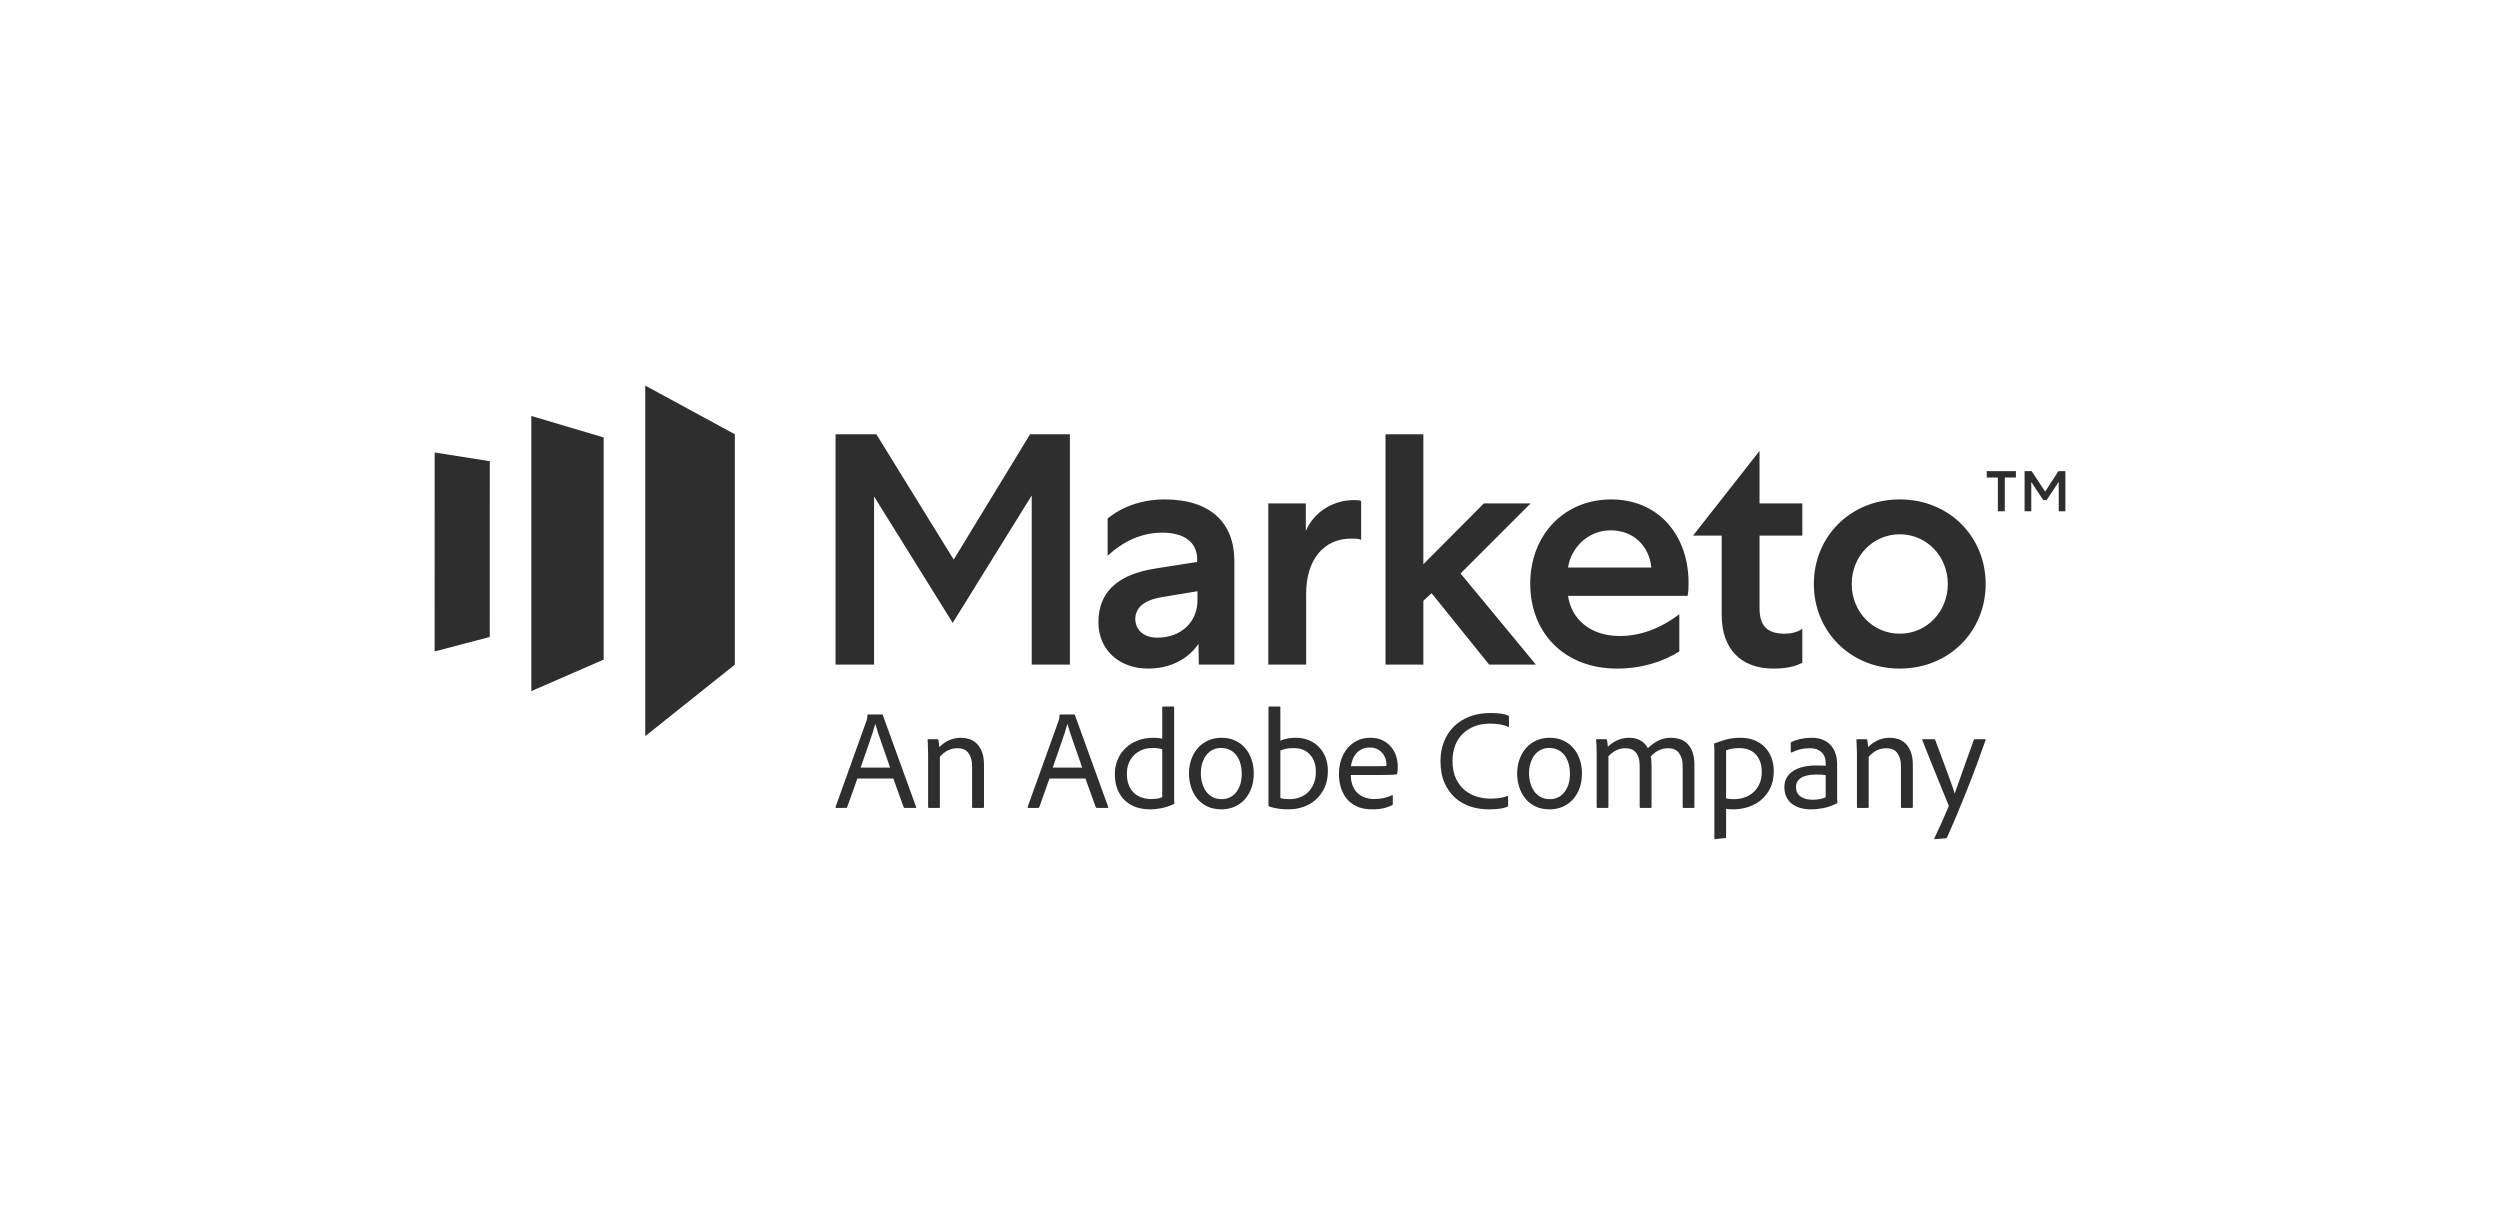 <?xml version="1.0" encoding="UTF-8"?>
<svg xmlns="http://www.w3.org/2000/svg" width="306" height="150" viewBox="0 0 306 150" fill="none">
  <g clip-path="url(#clip0_3674_390623)">
    <path d="M108.943 93.957C108.851 93.68 108.721 93.299 108.554 92.814C108.387 92.329 108.211 91.827 108.026 91.308C107.841 90.788 107.668 90.286 107.507 89.802C107.345 89.316 107.223 88.924 107.142 88.624H107.126C107.057 88.901 106.955 89.244 106.823 89.654C106.689 90.064 106.539 90.508 106.372 90.987C106.205 91.466 106.031 91.963 105.853 92.477C105.673 92.99 105.504 93.483 105.342 93.957H108.943ZM104.944 95.29L103.697 98.787C103.674 98.856 103.628 98.891 103.558 98.891H102.381C102.289 98.891 102.254 98.845 102.278 98.752L106.052 88.243C106.075 88.174 106.098 88.096 106.121 88.009C106.144 87.923 106.162 87.764 106.173 87.533C106.173 87.475 106.202 87.447 106.26 87.447H107.957C108.014 87.447 108.049 87.475 108.061 87.533L112.129 98.77C112.165 98.851 112.141 98.891 112.06 98.891H110.744C110.686 98.891 110.641 98.862 110.606 98.804L109.342 95.29H104.944Z" fill="#2E2E2E"></path>
    <path d="M113.601 92.433C113.601 92.283 113.598 92.116 113.593 91.931C113.587 91.747 113.582 91.567 113.575 91.394C113.57 91.221 113.564 91.06 113.558 90.909C113.552 90.76 113.544 90.65 113.532 90.581C113.532 90.511 113.567 90.477 113.636 90.477H114.71C114.779 90.477 114.831 90.511 114.865 90.581C114.888 90.661 114.906 90.777 114.917 90.927C114.929 91.077 114.946 91.25 114.97 91.446C115.731 90.684 116.615 90.303 117.619 90.303C117.93 90.303 118.251 90.35 118.58 90.442C118.909 90.534 119.212 90.705 119.489 90.953C119.765 91.201 119.994 91.541 120.173 91.974C120.352 92.407 120.441 92.964 120.441 93.645V98.77C120.441 98.851 120.4 98.891 120.32 98.891H119.107C119.027 98.891 118.986 98.845 118.986 98.752V93.783C118.986 93.125 118.842 92.595 118.554 92.191C118.265 91.787 117.815 91.585 117.203 91.585C116.764 91.585 116.363 91.677 116 91.862C115.636 92.046 115.315 92.306 115.039 92.641V98.77C115.039 98.851 115.004 98.891 114.935 98.891H113.706C113.636 98.891 113.601 98.851 113.601 98.77V92.433Z" fill="#2E2E2E"></path>
    <path d="M132.457 93.957C132.365 93.68 132.235 93.299 132.067 92.814C131.9 92.329 131.724 91.827 131.54 91.308C131.355 90.788 131.182 90.286 131.02 89.802C130.858 89.316 130.737 88.924 130.656 88.624H130.639C130.57 88.901 130.469 89.244 130.336 89.654C130.203 90.064 130.053 90.508 129.886 90.987C129.718 91.466 129.545 91.963 129.367 92.477C129.187 92.99 129.017 93.483 128.856 93.957H132.457ZM128.457 95.29L127.211 98.787C127.188 98.856 127.142 98.891 127.072 98.891H125.895C125.802 98.891 125.768 98.845 125.791 98.752L129.565 88.243C129.589 88.174 129.611 88.096 129.635 88.009C129.658 87.923 129.675 87.764 129.687 87.533C129.687 87.475 129.716 87.447 129.773 87.447H131.471C131.528 87.447 131.562 87.475 131.574 87.533L135.643 98.77C135.678 98.851 135.654 98.891 135.574 98.891H134.258C134.2 98.891 134.154 98.862 134.12 98.804L132.856 95.29H128.457Z" fill="#2E2E2E"></path>
    <path d="M142.258 91.723C142.12 91.666 141.952 91.622 141.755 91.593C141.559 91.565 141.352 91.55 141.132 91.55C140.636 91.55 140.191 91.628 139.799 91.784C139.406 91.94 139.072 92.159 138.795 92.441C138.518 92.725 138.304 93.056 138.154 93.438C138.004 93.818 137.929 94.234 137.929 94.684C137.929 95.249 138.01 95.728 138.171 96.121C138.333 96.513 138.552 96.834 138.829 97.082C139.106 97.33 139.42 97.511 139.773 97.627C140.125 97.743 140.491 97.8 140.872 97.8C141.104 97.8 141.342 97.785 141.591 97.757C141.839 97.728 142.061 97.668 142.258 97.575V91.723ZM140.734 99.064C140.133 99.064 139.574 98.975 139.055 98.796C138.535 98.617 138.082 98.346 137.695 97.982C137.308 97.618 137.005 97.168 136.786 96.632C136.567 96.095 136.457 95.469 136.457 94.753C136.457 94.118 136.57 93.53 136.795 92.987C137.02 92.445 137.341 91.974 137.756 91.576C138.171 91.177 138.667 90.866 139.245 90.641C139.822 90.416 140.462 90.303 141.167 90.303C141.409 90.303 141.611 90.315 141.773 90.338C141.934 90.361 142.096 90.384 142.258 90.407V86.581C142.258 86.512 142.292 86.477 142.362 86.477H143.608C143.677 86.477 143.713 86.506 143.713 86.564V97.471V97.869C143.713 98.008 143.724 98.153 143.747 98.302C143.747 98.36 143.718 98.4 143.66 98.423C143.164 98.654 142.673 98.819 142.189 98.917C141.704 99.015 141.219 99.064 140.734 99.064Z" fill="#2E2E2E"></path>
    <path d="M149.443 91.55C149.074 91.55 148.74 91.626 148.439 91.775C148.139 91.925 147.882 92.136 147.669 92.407C147.455 92.678 147.288 93.004 147.167 93.385C147.046 93.766 146.985 94.188 146.985 94.649C146.985 95.088 147.042 95.5 147.158 95.887C147.273 96.274 147.438 96.611 147.652 96.9C147.865 97.188 148.13 97.413 148.448 97.575C148.766 97.737 149.132 97.817 149.548 97.817C149.859 97.817 150.159 97.757 150.448 97.635C150.736 97.514 150.996 97.324 151.227 97.064C151.458 96.805 151.642 96.481 151.781 96.095C151.92 95.708 151.989 95.244 151.989 94.701C151.989 94.297 151.94 93.907 151.842 93.533C151.744 93.158 151.594 92.822 151.391 92.528C151.189 92.234 150.926 91.998 150.604 91.819C150.28 91.64 149.894 91.55 149.443 91.55ZM149.513 90.303C150.125 90.303 150.673 90.413 151.158 90.632C151.642 90.852 152.055 91.158 152.396 91.55C152.736 91.942 152.999 92.404 153.184 92.935C153.368 93.466 153.461 94.043 153.461 94.666C153.461 95.324 153.363 95.924 153.166 96.467C152.97 97.01 152.699 97.471 152.352 97.852C152.007 98.233 151.591 98.53 151.106 98.744C150.621 98.957 150.09 99.064 149.513 99.064C148.821 99.064 148.223 98.937 147.721 98.683C147.218 98.429 146.806 98.095 146.483 97.679C146.159 97.263 145.92 96.793 145.764 96.268C145.608 95.743 145.53 95.215 145.53 94.684C145.53 94.072 145.623 93.501 145.807 92.97C145.992 92.439 146.257 91.974 146.604 91.576C146.95 91.177 147.368 90.866 147.86 90.641C148.35 90.416 148.901 90.303 149.513 90.303Z" fill="#2E2E2E"></path>
    <path d="M161.061 94.476C161.061 93.588 160.819 92.88 160.334 92.355C159.849 91.83 159.191 91.567 158.36 91.567C157.991 91.567 157.679 91.593 157.425 91.645C157.171 91.697 156.935 91.769 156.716 91.862V97.679C156.877 97.737 157.05 97.774 157.235 97.791C157.419 97.809 157.627 97.817 157.858 97.817C158.274 97.817 158.675 97.748 159.062 97.609C159.448 97.471 159.789 97.263 160.083 96.987C160.378 96.709 160.614 96.36 160.793 95.939C160.972 95.518 161.061 95.03 161.061 94.476ZM156.594 86.477C156.64 86.477 156.672 86.48 156.69 86.486C156.706 86.492 156.716 86.524 156.716 86.581V90.65C157.281 90.419 157.904 90.303 158.586 90.303C159.186 90.303 159.728 90.405 160.213 90.606C160.698 90.808 161.113 91.091 161.46 91.455C161.806 91.819 162.072 92.246 162.256 92.736C162.441 93.227 162.533 93.766 162.533 94.355C162.533 95.139 162.397 95.823 162.127 96.406C161.855 96.989 161.497 97.48 161.053 97.878C160.608 98.276 160.097 98.574 159.52 98.77C158.943 98.966 158.349 99.064 157.737 99.064C157.298 99.064 156.885 99.038 156.499 98.986C156.112 98.934 155.734 98.845 155.365 98.718C155.295 98.706 155.261 98.654 155.261 98.562V86.581C155.261 86.512 155.302 86.477 155.382 86.477H156.594Z" fill="#2E2E2E"></path>
    <path d="M168.576 93.783C169.003 93.783 169.289 93.781 169.434 93.775C169.577 93.769 169.661 93.76 169.684 93.749C169.696 93.726 169.702 93.694 169.702 93.654V93.559C169.702 93.409 169.673 93.215 169.615 92.978C169.558 92.742 169.45 92.514 169.295 92.295C169.139 92.076 168.928 91.888 168.663 91.732C168.397 91.576 168.062 91.498 167.659 91.498C167.301 91.498 166.986 91.561 166.715 91.688C166.443 91.816 166.213 91.986 166.022 92.199C165.832 92.413 165.682 92.658 165.572 92.935C165.462 93.212 165.39 93.495 165.356 93.783H168.576ZM165.339 94.857C165.339 95.273 165.396 95.659 165.511 96.017C165.627 96.374 165.806 96.686 166.048 96.951C166.291 97.218 166.594 97.425 166.957 97.575C167.321 97.725 167.745 97.8 168.23 97.8C168.611 97.8 168.983 97.763 169.347 97.688C169.71 97.613 170.059 97.495 170.395 97.332C170.452 97.298 170.481 97.321 170.481 97.402V98.389C170.481 98.47 170.452 98.527 170.395 98.562C170.094 98.712 169.751 98.833 169.364 98.925C168.977 99.018 168.507 99.064 167.953 99.064C167.202 99.064 166.567 98.94 166.048 98.692C165.529 98.444 165.11 98.115 164.793 97.705C164.476 97.295 164.245 96.834 164.1 96.32C163.956 95.807 163.884 95.284 163.884 94.753C163.884 94.153 163.97 93.582 164.144 93.039C164.317 92.496 164.568 92.024 164.897 91.619C165.226 91.216 165.627 90.895 166.1 90.658C166.574 90.422 167.11 90.303 167.71 90.303C168.334 90.303 168.859 90.416 169.286 90.641C169.713 90.866 170.059 91.149 170.325 91.49C170.59 91.83 170.784 92.205 170.905 92.615C171.027 93.025 171.087 93.414 171.087 93.783C171.087 94.003 171.081 94.188 171.07 94.338C171.058 94.488 171.041 94.603 171.017 94.684C171.017 94.753 170.977 94.787 170.896 94.787C170.769 94.811 170.535 94.828 170.195 94.839C169.855 94.851 169.494 94.857 169.113 94.857H165.339Z" fill="#2E2E2E"></path>
    <path d="M184.592 98.562C184.592 98.666 184.563 98.724 184.505 98.735C184.217 98.862 183.876 98.949 183.484 98.994C183.091 99.041 182.653 99.064 182.168 99.064C181.441 99.064 180.728 98.954 180.03 98.735C179.331 98.516 178.707 98.169 178.159 97.696C177.611 97.223 177.167 96.611 176.826 95.861C176.486 95.111 176.315 94.205 176.315 93.143C176.315 92.277 176.46 91.484 176.748 90.763C177.037 90.041 177.443 89.423 177.969 88.91C178.494 88.396 179.132 87.995 179.883 87.707C180.633 87.418 181.469 87.274 182.393 87.274C182.982 87.274 183.449 87.303 183.796 87.36C184.142 87.418 184.413 87.493 184.609 87.585C184.667 87.609 184.696 87.654 184.696 87.723V88.884C184.696 88.965 184.655 88.994 184.575 88.97C184.078 88.705 183.339 88.572 182.358 88.572C181.677 88.572 181.057 88.679 180.497 88.892C179.937 89.106 179.455 89.409 179.051 89.802C178.647 90.194 178.335 90.67 178.116 91.23C177.897 91.79 177.787 92.416 177.787 93.108C177.787 94.009 177.937 94.759 178.237 95.359C178.538 95.96 178.915 96.435 179.372 96.787C179.828 97.139 180.321 97.387 180.852 97.532C181.383 97.676 181.874 97.748 182.324 97.748C182.762 97.748 183.152 97.728 183.493 97.688C183.833 97.647 184.165 97.564 184.488 97.437C184.557 97.425 184.592 97.448 184.592 97.506V98.562Z" fill="#2E2E2E"></path>
    <path d="M189.613 91.55C189.244 91.55 188.909 91.626 188.609 91.775C188.309 91.925 188.052 92.136 187.839 92.407C187.625 92.678 187.458 93.004 187.337 93.385C187.216 93.766 187.155 94.188 187.155 94.649C187.155 95.088 187.212 95.5 187.328 95.887C187.443 96.274 187.607 96.611 187.822 96.9C188.035 97.188 188.3 97.413 188.618 97.575C188.936 97.737 189.302 97.817 189.718 97.817C190.029 97.817 190.329 97.757 190.618 97.635C190.906 97.514 191.166 97.324 191.397 97.064C191.628 96.805 191.812 96.481 191.951 96.095C192.09 95.708 192.159 95.244 192.159 94.701C192.159 94.297 192.11 93.907 192.012 93.533C191.914 93.158 191.764 92.822 191.561 92.528C191.359 92.234 191.096 91.998 190.774 91.819C190.45 91.64 190.063 91.55 189.613 91.55ZM189.683 90.303C190.295 90.303 190.843 90.413 191.327 90.632C191.812 90.852 192.225 91.158 192.566 91.55C192.906 91.942 193.168 92.404 193.354 92.935C193.538 93.466 193.631 94.043 193.631 94.666C193.631 95.324 193.533 95.924 193.336 96.467C193.14 97.01 192.869 97.471 192.522 97.852C192.176 98.233 191.761 98.53 191.276 98.744C190.791 98.957 190.26 99.064 189.683 99.064C188.99 99.064 188.393 98.937 187.891 98.683C187.388 98.429 186.975 98.095 186.653 97.679C186.329 97.263 186.09 96.793 185.934 96.268C185.778 95.743 185.7 95.215 185.7 94.684C185.7 94.072 185.792 93.501 185.977 92.97C186.162 92.439 186.427 91.974 186.774 91.576C187.12 91.177 187.538 90.866 188.029 90.641C188.52 90.416 189.071 90.303 189.683 90.303Z" fill="#2E2E2E"></path>
    <path d="M195.536 98.891C195.466 98.891 195.431 98.851 195.431 98.77V92.295C195.431 91.914 195.426 91.573 195.414 91.273C195.402 90.973 195.386 90.742 195.362 90.581C195.362 90.511 195.397 90.477 195.466 90.477H196.557C196.615 90.477 196.661 90.505 196.695 90.563C196.719 90.656 196.739 90.782 196.756 90.944C196.774 91.106 196.788 91.256 196.8 91.394C197.572 90.667 198.438 90.303 199.397 90.303C200.458 90.303 201.226 90.725 201.7 91.567C202.069 91.21 202.485 90.909 202.946 90.667C203.408 90.424 203.956 90.303 204.591 90.303C204.915 90.303 205.241 90.353 205.57 90.45C205.899 90.549 206.198 90.722 206.47 90.97C206.741 91.218 206.963 91.556 207.137 91.983C207.309 92.41 207.396 92.952 207.396 93.61V98.787C207.396 98.856 207.356 98.891 207.275 98.891H206.081C206 98.891 205.959 98.851 205.959 98.77V93.714C205.959 93.125 205.818 92.623 205.535 92.208C205.252 91.793 204.805 91.585 204.193 91.585C203.754 91.585 203.359 91.674 203.007 91.853C202.654 92.032 202.34 92.277 202.063 92.589C202.087 92.693 202.106 92.851 202.124 93.065C202.142 93.279 202.15 93.489 202.15 93.697V98.77C202.15 98.851 202.109 98.891 202.029 98.891H200.816C200.736 98.891 200.695 98.851 200.695 98.77V93.662C200.695 93.004 200.549 92.493 200.254 92.13C199.96 91.766 199.529 91.585 198.964 91.585C198.56 91.585 198.193 91.663 197.864 91.819C197.535 91.974 197.203 92.219 196.869 92.554V98.787C196.869 98.856 196.834 98.891 196.765 98.891H195.536Z" fill="#2E2E2E"></path>
    <path d="M212.885 91.567C212.584 91.567 212.302 91.59 212.036 91.637C211.771 91.683 211.517 91.752 211.275 91.845V97.714C211.425 97.76 211.586 97.789 211.759 97.8C211.933 97.812 212.1 97.817 212.262 97.817C212.677 97.817 213.087 97.751 213.491 97.618C213.895 97.486 214.256 97.284 214.573 97.013C214.89 96.742 215.147 96.395 215.343 95.974C215.54 95.552 215.638 95.053 215.638 94.476C215.638 93.588 215.398 92.88 214.919 92.355C214.44 91.83 213.762 91.567 212.885 91.567ZM213.058 90.303C213.693 90.303 214.261 90.407 214.763 90.615C215.266 90.823 215.69 91.109 216.037 91.472C216.383 91.835 216.648 92.269 216.833 92.77C217.017 93.273 217.11 93.812 217.11 94.389C217.11 95.175 216.968 95.861 216.686 96.45C216.402 97.038 216.027 97.526 215.56 97.912C215.093 98.3 214.561 98.588 213.967 98.778C213.373 98.969 212.77 99.064 212.158 99.064C211.961 99.064 211.797 99.058 211.664 99.046C211.532 99.035 211.401 99.018 211.275 98.994V102.458C211.275 102.527 211.246 102.567 211.188 102.579C211.084 102.59 210.966 102.601 210.833 102.613C210.7 102.625 210.567 102.639 210.435 102.656C210.302 102.674 210.187 102.688 210.089 102.7C209.99 102.711 209.935 102.717 209.924 102.717C209.866 102.717 209.837 102.682 209.837 102.613V91.827C209.837 91.747 209.834 91.628 209.829 91.472C209.823 91.316 209.814 91.181 209.803 91.066C209.803 91.03 209.814 91.008 209.837 90.996C210.137 90.881 210.565 90.737 211.119 90.563C211.673 90.39 212.319 90.303 213.058 90.303Z" fill="#2E2E2E"></path>
    <path d="M223.464 94.874C223.337 94.851 223.181 94.834 222.996 94.823C222.812 94.811 222.587 94.805 222.321 94.805C221.479 94.805 220.852 94.941 220.443 95.212C220.033 95.483 219.828 95.861 219.828 96.346C219.828 96.542 219.862 96.732 219.932 96.917C220.001 97.102 220.12 97.266 220.287 97.411C220.454 97.555 220.668 97.67 220.928 97.757C221.187 97.843 221.508 97.887 221.889 97.887C222.466 97.887 222.991 97.789 223.464 97.593V94.874ZM224.867 97.419V97.843C224.867 97.976 224.878 98.112 224.901 98.251C224.901 98.285 224.889 98.308 224.867 98.32C224.243 98.62 223.675 98.819 223.161 98.917C222.648 99.015 222.137 99.064 221.629 99.064C221.167 99.064 220.74 99.006 220.347 98.891C219.955 98.775 219.614 98.605 219.326 98.38C219.037 98.155 218.812 97.872 218.651 97.532C218.489 97.192 218.408 96.796 218.408 96.346C218.408 95.884 218.509 95.489 218.711 95.16C218.913 94.831 219.187 94.557 219.533 94.338C219.88 94.118 220.287 93.957 220.754 93.852C221.221 93.749 221.727 93.697 222.269 93.697C222.593 93.697 222.85 93.7 223.04 93.705C223.23 93.712 223.372 93.72 223.464 93.731V93.316C223.464 93.177 223.441 93.01 223.395 92.814C223.349 92.617 223.256 92.43 223.118 92.251C222.979 92.072 222.783 91.916 222.529 91.784C222.275 91.651 221.934 91.585 221.508 91.585C221.092 91.585 220.697 91.631 220.322 91.723C219.946 91.816 219.609 91.942 219.309 92.104C219.228 92.127 219.187 92.098 219.187 92.017V90.961C219.187 90.903 219.216 90.858 219.274 90.823C219.609 90.661 219.986 90.534 220.408 90.442C220.829 90.35 221.271 90.303 221.732 90.303C222.287 90.303 222.763 90.39 223.161 90.563C223.559 90.737 223.883 90.97 224.131 91.264C224.379 91.559 224.564 91.902 224.685 92.295C224.806 92.687 224.867 93.109 224.867 93.559V97.419Z" fill="#2E2E2E"></path>
    <path d="M227.291 92.433C227.291 92.283 227.288 92.116 227.282 91.931C227.277 91.747 227.271 91.567 227.265 91.394C227.259 91.221 227.253 91.06 227.248 90.909C227.241 90.76 227.233 90.65 227.222 90.581C227.222 90.511 227.256 90.477 227.325 90.477H228.399C228.468 90.477 228.52 90.511 228.555 90.581C228.578 90.661 228.596 90.777 228.607 90.927C228.618 91.077 228.636 91.25 228.659 91.446C229.421 90.684 230.304 90.303 231.308 90.303C231.619 90.303 231.94 90.35 232.269 90.442C232.598 90.534 232.901 90.705 233.178 90.953C233.455 91.201 233.683 91.541 233.862 91.974C234.041 92.407 234.131 92.964 234.131 93.645V98.77C234.131 98.851 234.09 98.891 234.009 98.891H232.797C232.716 98.891 232.676 98.845 232.676 98.752V93.783C232.676 93.125 232.531 92.595 232.243 92.191C231.954 91.787 231.504 91.585 230.892 91.585C230.453 91.585 230.053 91.677 229.689 91.862C229.325 92.046 229.005 92.306 228.728 92.641V98.77C228.728 98.851 228.693 98.891 228.624 98.891H227.395C227.325 98.891 227.291 98.851 227.291 98.77V92.433Z" fill="#2E2E2E"></path>
    <path d="M236.745 90.476C236.803 90.476 236.843 90.505 236.867 90.563C237.224 91.521 237.539 92.364 237.81 93.091C238.081 93.818 238.315 94.447 238.512 94.978C238.708 95.509 238.866 95.95 238.987 96.302C239.108 96.655 239.198 96.929 239.256 97.125C239.533 96.329 239.859 95.408 240.234 94.363C240.609 93.319 241.062 92.052 241.593 90.563C241.628 90.505 241.674 90.476 241.732 90.476H242.962C243.042 90.476 243.065 90.517 243.031 90.598C242.707 91.532 242.358 92.505 241.983 93.515C241.608 94.525 241.219 95.541 240.814 96.562C240.41 97.584 239.998 98.596 239.576 99.601C239.155 100.605 238.736 101.569 238.321 102.492C238.286 102.561 238.223 102.601 238.131 102.613L236.832 102.717C236.762 102.717 236.745 102.671 236.78 102.579C237.034 102.048 237.31 101.45 237.611 100.787C237.911 100.123 238.205 99.445 238.494 98.752C238.529 98.695 238.529 98.62 238.494 98.527C238.425 98.354 238.321 98.1 238.183 97.766C238.044 97.431 237.885 97.044 237.706 96.605C237.527 96.167 237.334 95.691 237.127 95.177C236.919 94.664 236.707 94.141 236.494 93.61C236.28 93.079 236.07 92.554 235.862 92.035C235.655 91.516 235.464 91.03 235.29 90.581C235.256 90.511 235.285 90.476 235.377 90.476H236.745Z" fill="#2E2E2E"></path>
    <path d="M78.978 47.198V90.102L89.946 81.35V53.153L78.978 47.198Z" fill="#2E2E2E"></path>
    <path d="M73.89 80.733L65.033 84.594V50.912L73.89 53.547V80.733Z" fill="#2E2E2E"></path>
    <path d="M53.198 79.735L59.944 77.968L59.95 56.453L53.203 55.383L53.198 79.735Z" fill="#2E2E2E"></path>
    <path fill-rule="evenodd" clip-rule="evenodd" d="M126.08 53.153L116.733 68.496L107.266 53.153H102.271V81.35H106.984V60.766L116.613 76.239L126.282 60.645V81.35H130.954V53.153H126.08ZM141.656 78.048C144.557 78.048 146.572 76.154 146.572 73.455V72.368L142.18 73.093C140.045 73.455 138.958 74.381 138.958 75.792C138.997 77.202 140.085 78.048 141.656 78.048ZM146.733 81.35L146.693 78.812C145.283 80.867 142.986 81.834 140.528 81.834C136.943 81.834 134.445 79.498 134.445 76.154C134.445 72.488 136.782 70.313 141.415 69.588L146.531 68.782V68.461C146.531 66.365 144.96 65.197 142.261 65.197C139.683 65.197 137.467 66.285 135.574 68.017V63.465C137.306 62.055 139.683 61.129 142.583 61.129C148.102 61.129 151.084 63.949 151.084 68.661V81.35H146.733ZM165.392 65.922C165.996 65.922 166.399 65.962 166.601 66.083V61.33C166.52 61.249 166.238 61.209 165.715 61.209C163.136 61.209 160.8 62.7 159.833 64.996V61.612H155.24V81.35H159.873V72.65C159.873 68.581 161.968 65.922 165.392 65.922ZM169.586 53.153V81.35H174.219V73.536L175.227 72.609L182.276 81.35H187.997L178.772 70.192L187.353 61.612H181.632L174.219 69.064V53.153H169.586ZM197.13 64.915C199.91 64.915 201.844 66.769 202.126 69.467H191.933C192.255 67.131 194.31 64.915 197.13 64.915ZM197.936 81.834C200.877 81.834 203.495 81.028 205.55 79.739V75.187C203.173 76.96 200.756 77.846 198.258 77.846C194.551 77.846 192.295 75.67 191.933 72.931H206.557C206.678 72.327 206.678 71.965 206.678 71.32V71.32C206.678 65.479 202.972 61.129 197.211 61.129C191.409 61.129 187.3 65.519 187.3 71.441C187.3 77.403 191.409 81.834 197.936 81.834ZM218.429 77.564C219.194 77.564 220 77.403 220.605 76.959V81.109C219.839 81.552 218.671 81.834 217.06 81.834C213.071 81.834 210.734 79.417 210.734 75.268V65.559H207.229L215.367 55.192V61.612H220.605V65.559H215.367V74.421C215.367 76.637 216.334 77.564 218.429 77.564ZM232.531 77.564C229.227 77.564 226.649 74.865 226.649 71.481C226.649 68.098 229.227 65.398 232.531 65.398C235.834 65.398 238.412 68.098 238.412 71.481C238.412 74.865 235.834 77.564 232.531 77.564ZM232.531 81.834C238.574 81.834 243.045 77.282 243.045 71.481C243.045 65.681 238.574 61.128 232.531 61.128C226.487 61.128 222.015 65.681 222.015 71.481C222.015 77.282 226.487 81.834 232.531 81.834ZM243.178 57.669H246.747V58.446H245.387V62.576H244.539V58.446H243.178V57.669ZM248.629 62.576V58.993L250.102 61.216H250.508L251.988 58.972V62.576H252.802V57.669H251.953L250.326 60.172L248.678 57.669H247.809V62.576H248.629Z" fill="#2E2E2E"></path>
  </g>
  <defs>
    <clipPath id="clip0_3674_390623">
      <rect width="200" height="55.915" fill="white" transform="translate(53 47)"></rect>
    </clipPath>
  </defs>
</svg>
